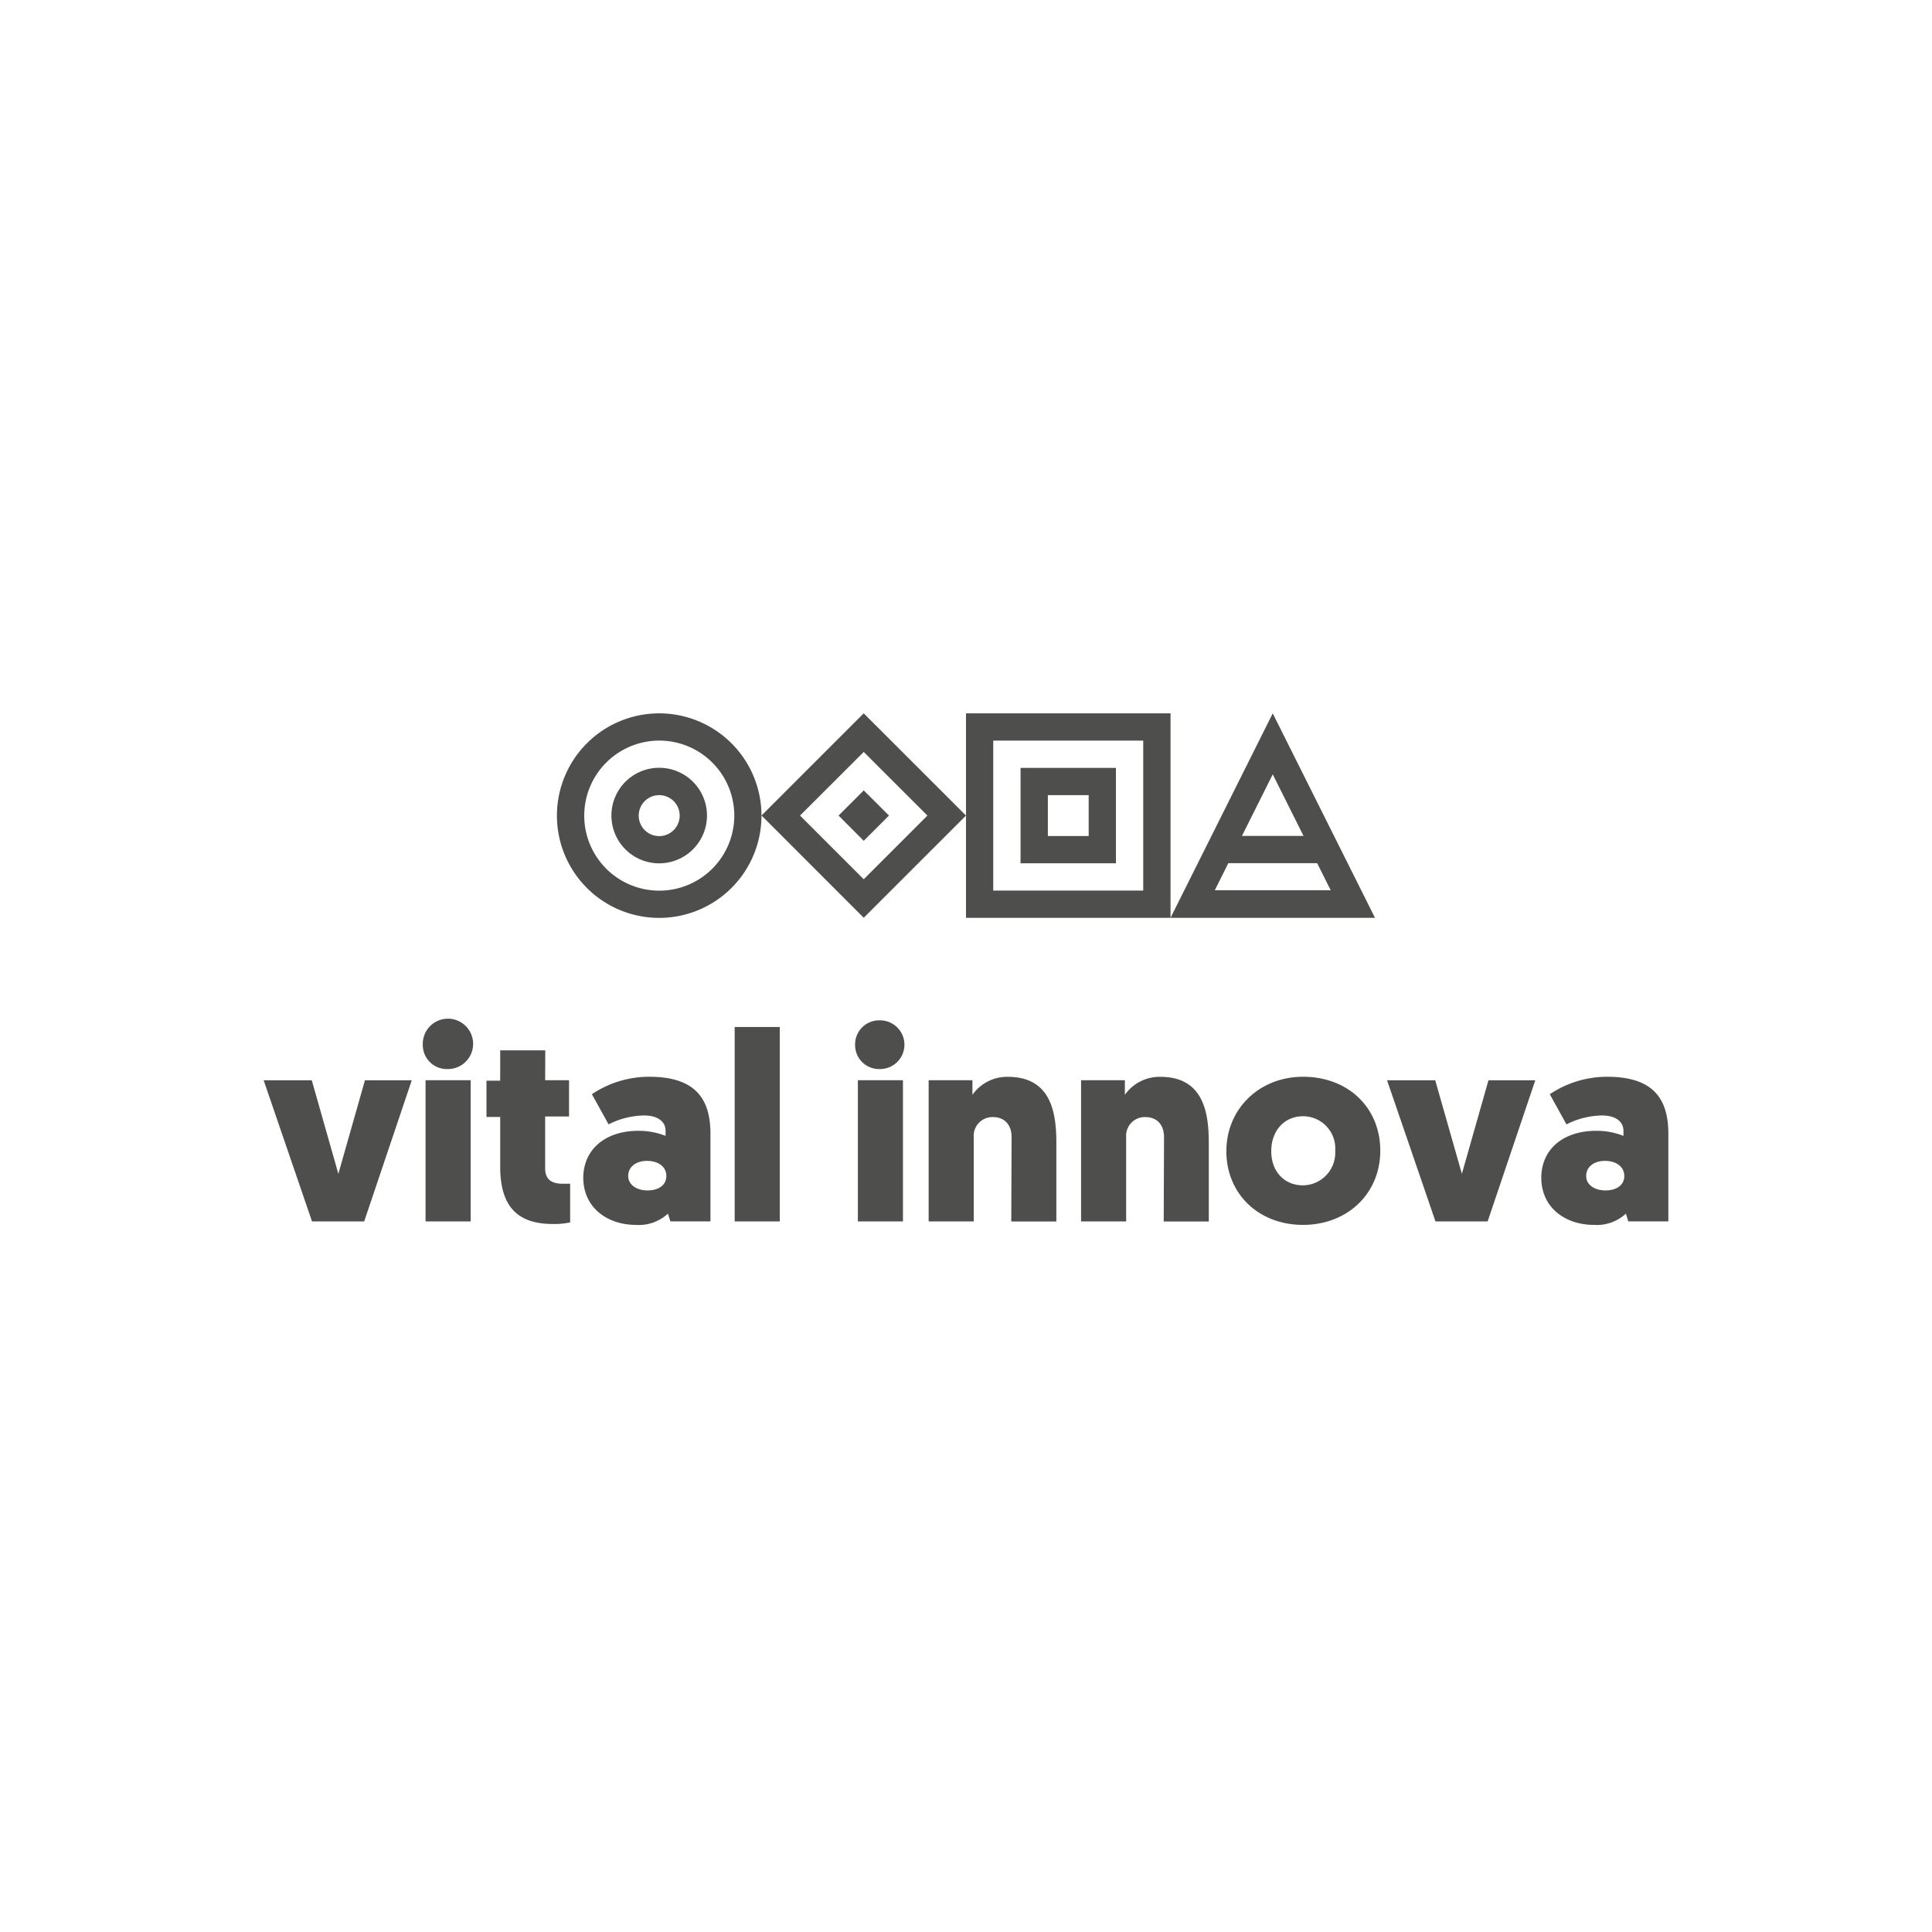 <svg xmlns="http://www.w3.org/2000/svg" id="Capa_1" width="300" height="300" data-name="Capa 1" viewBox="0 0 300 300"><defs><style>.cls-1{fill:#4e4e4d}</style></defs><path d="M173.28 134.05h-14.81v-14.81h14.81Zm-10.57-4.23h6.34v-6.35h-6.34Z" class="cls-1"/><path d="M177.52 115v23.29h-23.29V115h23.29m4.24-4.23H150v31.75h31.76v-31.75ZM134.12 122.73l-3.91 3.91 3.91 3.92 3.92-3.92-3.92-3.91z" class="cls-1"/><path d="m134.12 116.76 9.89 9.88-9.89 9.89-9.89-9.89 9.89-9.88m0-6-15.87 15.87 15.87 15.88L150 126.64l-15.88-15.87ZM102.37 115a11.65 11.65 0 1 1-11.65 11.65A11.66 11.66 0 0 1 102.37 115m0-4.23a15.88 15.88 0 1 0 15.87 15.88 15.88 15.88 0 0 0-15.87-15.88Z" class="cls-1"/><path d="M102.37 134.06a7.42 7.42 0 1 1 7.41-7.41 7.43 7.43 0 0 1-7.41 7.41Zm0-10.59a3.18 3.18 0 1 0 3.17 3.18 3.18 3.18 0 0 0-3.17-3.18ZM197.63 120.24l9 18h-18l9-18m0-9.47-15.87 31.75h31.75l-15.88-31.75Z" class="cls-1"/><path d="M189.46 129.8h16.35v4.23h-16.35zM52.54 182.27l4.13-14.53h7.27l-7.39 21.92h-8.1l-7.51-21.92h7.47ZM65.65 162.24a3.91 3.91 0 1 1 3.88 3.76 3.73 3.73 0 0 1-3.88-3.76Zm7.43 27.42h-7v-21.92h7ZM84.65 167.74h3.71v5.63h-3.71v8.06c0 1.92 1.29 2.38 2.71 2.38h1.17v6a11.25 11.25 0 0 1-2.67.25c-5.18 0-8.19-2.38-8.19-8.89v-7.73h-2.13v-5.63h2.13v-4.71h7ZM99.13 175.59a11.31 11.31 0 0 1 4.22.79v-.79c0-1.34-1.09-2.38-3.34-2.38a12.58 12.58 0 0 0-5.51 1.38l-2.59-4.68a15.91 15.91 0 0 1 8.93-2.71c7.56 0 9.48 3.88 9.48 8.89v13.57h-6.22l-.38-1.21a6.65 6.65 0 0 1-5 1.75c-4.3 0-8.15-2.59-8.15-7.35.04-4.38 3.43-7.26 8.56-7.26Zm1.42 9.26c1.67 0 2.92-.79 2.92-2.25s-1.29-2.34-3-2.34-2.92.92-2.92 2.34 1.37 2.25 3 2.25ZM114.08 159.47h7v30.19h-7ZM132.78 162.24a3.73 3.73 0 0 1 3.88-3.8 3.78 3.78 0 1 1 0 7.56 3.72 3.72 0 0 1-3.88-3.76Zm7.43 27.42h-7v-21.92h7ZM157.08 176.59c0-2.05-1.21-3.13-2.88-3.13a2.91 2.91 0 0 0-3 3.13v13.07h-7v-21.92h6.8V170a6.59 6.59 0 0 1 5.51-2.79c6.85 0 7.52 5.84 7.52 10.31v12.15h-7ZM180.75 176.59c0-2.05-1.21-3.13-2.88-3.13a2.9 2.9 0 0 0-3 3.13v13.07h-7v-21.92h6.8V170a6.59 6.59 0 0 1 5.51-2.79c6.85 0 7.52 5.84 7.52 10.31v12.15h-7ZM202.33 167.2c7.06 0 12 4.84 12 11.48s-5.09 11.52-12 11.52-11.9-4.84-11.9-11.44 5.14-11.56 11.9-11.56Zm0 16.86a5.07 5.07 0 0 0 5-5.38 5 5 0 0 0-5-5.35c-2.88 0-4.93 2.22-4.93 5.43s2.09 5.3 4.93 5.3ZM227 182.27l4.13-14.53h7.27l-7.4 21.92h-8.1l-7.52-21.92h7.48ZM247.88 175.59a11.2 11.2 0 0 1 4.21.79v-.79c0-1.34-1.08-2.38-3.34-2.38a12.58 12.58 0 0 0-5.51 1.38l-2.59-4.68a16 16 0 0 1 8.94-2.71c7.55 0 9.47 3.88 9.47 8.89v13.57h-6.22l-.37-1.21a6.67 6.67 0 0 1-5 1.75c-4.3 0-8.14-2.59-8.14-7.35.03-4.38 3.37-7.26 8.55-7.26Zm1.42 9.26c1.67 0 2.92-.79 2.92-2.25s-1.3-2.34-3-2.34-2.92.92-2.92 2.34 1.37 2.25 3 2.25Z" class="cls-1"/></svg>